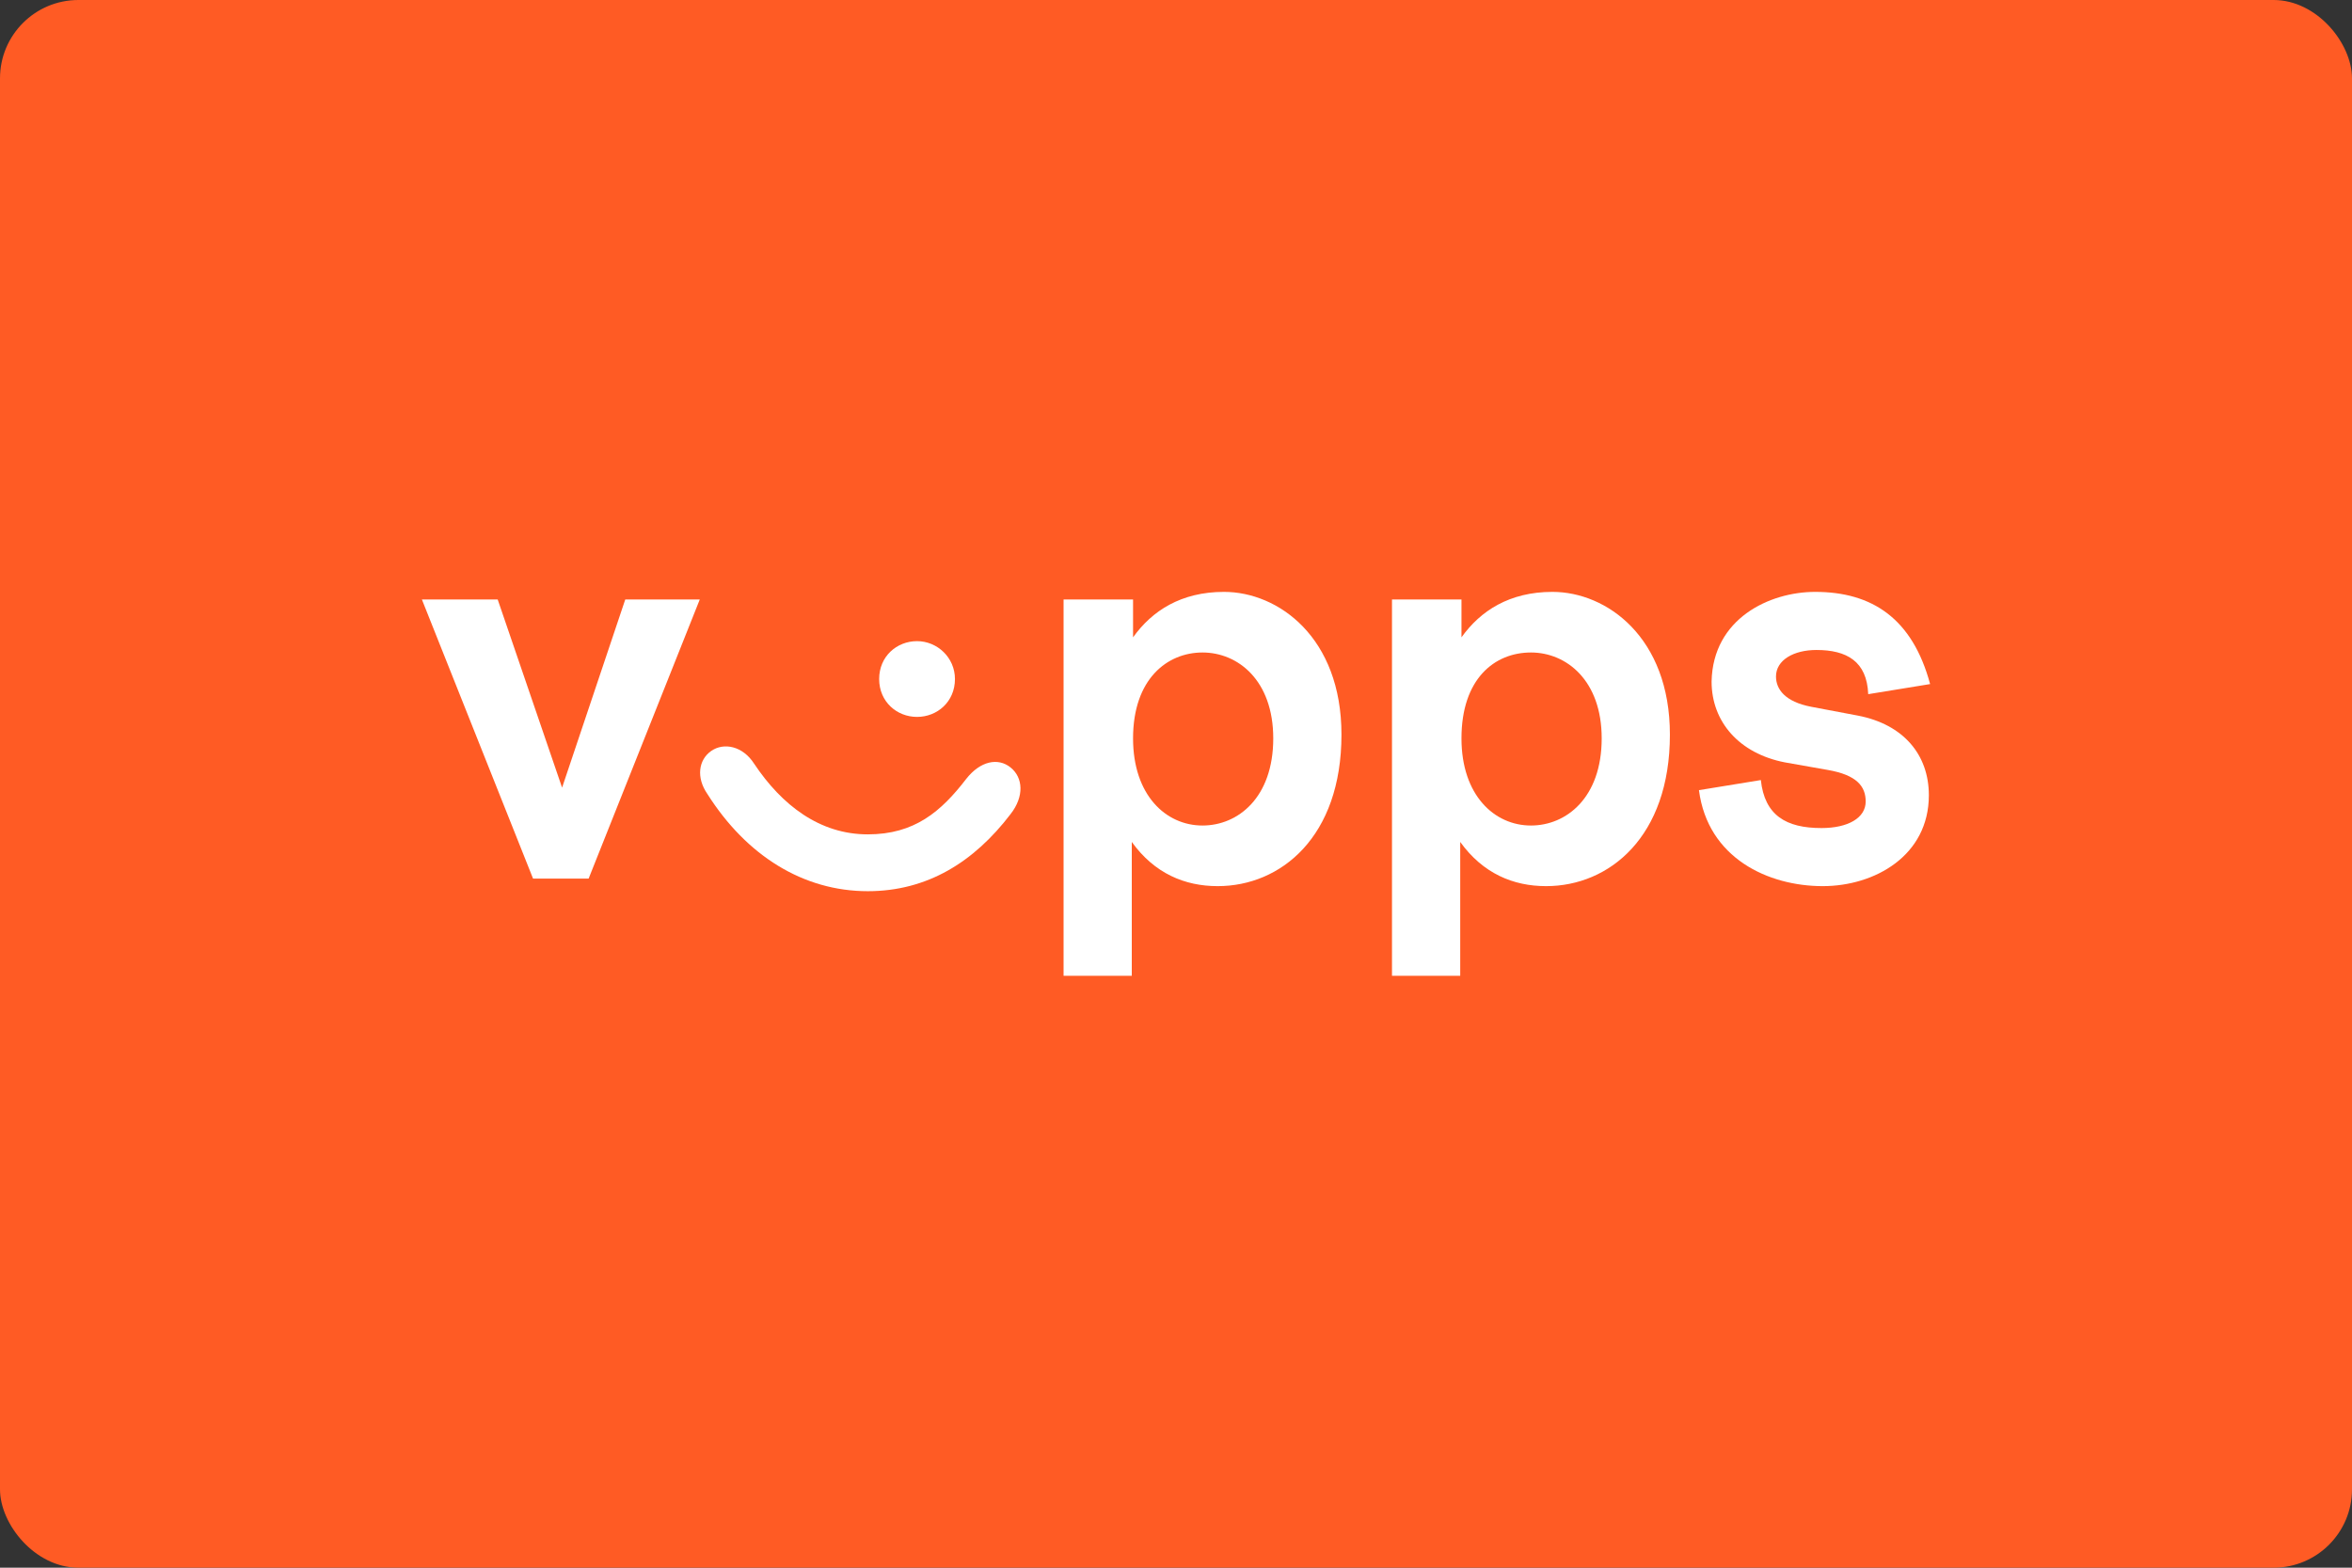 <svg width="120" height="80" viewBox="0 0 120 80" fill="none"
  xmlns="http://www.w3.org/2000/svg">
  <rect x="0" y="0" width="120" height="80" fill="#333333" stroke="none"/>
  <rect width="120" height="80" rx="4" fill="#FF5B24"/>
  <path d="M25.392 30.591L28.678 40.193L31.901 30.591H35.703L30.032 44.834H27.196L21.525 30.591H25.392Z" fill="#fff"/>
  <path d="M44.275 42.578C46.659 42.578 48.013 41.418 49.302 39.742C50.011 38.84 50.913 38.647 51.557 39.162C52.202 39.678 52.266 40.645 51.557 41.547C49.688 43.996 47.304 45.478 44.275 45.478C40.988 45.478 38.088 43.673 36.09 40.516C35.51 39.678 35.639 38.776 36.283 38.324C36.928 37.873 37.895 38.067 38.474 38.969C39.892 41.096 41.826 42.578 44.275 42.578ZM48.722 34.651C48.722 35.811 47.819 36.584 46.788 36.584C45.757 36.584 44.855 35.811 44.855 34.651C44.855 33.491 45.757 32.718 46.788 32.718C47.819 32.718 48.722 33.555 48.722 34.651Z" fill="#fff"/>
  <path d="M57.809 30.591V32.524C58.776 31.171 60.258 30.204 62.449 30.204C65.22 30.204 68.442 32.524 68.442 37.487C68.442 42.707 65.349 45.22 62.127 45.22C60.451 45.22 58.904 44.576 57.744 42.965V49.796H54.264V30.591H57.809ZM57.809 37.68C57.809 40.58 59.484 42.127 61.353 42.127C63.158 42.127 64.962 40.709 64.962 37.68C64.962 34.715 63.158 33.297 61.353 33.297C59.549 33.297 57.809 34.651 57.809 37.68Z" fill="#fff"/>
  <path d="M74.565 30.591V32.524C75.532 31.171 77.014 30.204 79.205 30.204C81.977 30.204 85.199 32.524 85.199 37.487C85.199 42.707 82.105 45.22 78.883 45.22C77.207 45.22 75.661 44.576 74.501 42.965V49.796H71.02V30.591H74.565ZM74.565 37.68C74.565 40.58 76.241 42.127 78.11 42.127C79.914 42.127 81.719 40.709 81.719 37.68C81.719 34.715 79.914 33.297 78.11 33.297C76.241 33.297 74.565 34.651 74.565 37.68Z" fill="#fff"/>
  <path d="M92.61 30.204C95.511 30.204 97.573 31.557 98.475 34.909L95.317 35.424C95.252 33.749 94.221 33.169 92.675 33.169C91.515 33.169 90.612 33.684 90.612 34.522C90.612 35.166 91.064 35.811 92.417 36.069L94.802 36.52C97.121 36.971 98.411 38.518 98.411 40.58C98.411 43.673 95.639 45.22 92.997 45.22C90.226 45.22 87.132 43.802 86.681 40.322L89.839 39.807C90.032 41.611 91.128 42.256 92.932 42.256C94.286 42.256 95.188 41.74 95.188 40.902C95.188 40.129 94.737 39.549 93.255 39.291L91.064 38.904C88.743 38.453 87.326 36.842 87.326 34.78C87.39 31.557 90.29 30.204 92.61 30.204Z" fill="#fff"/>
</svg>